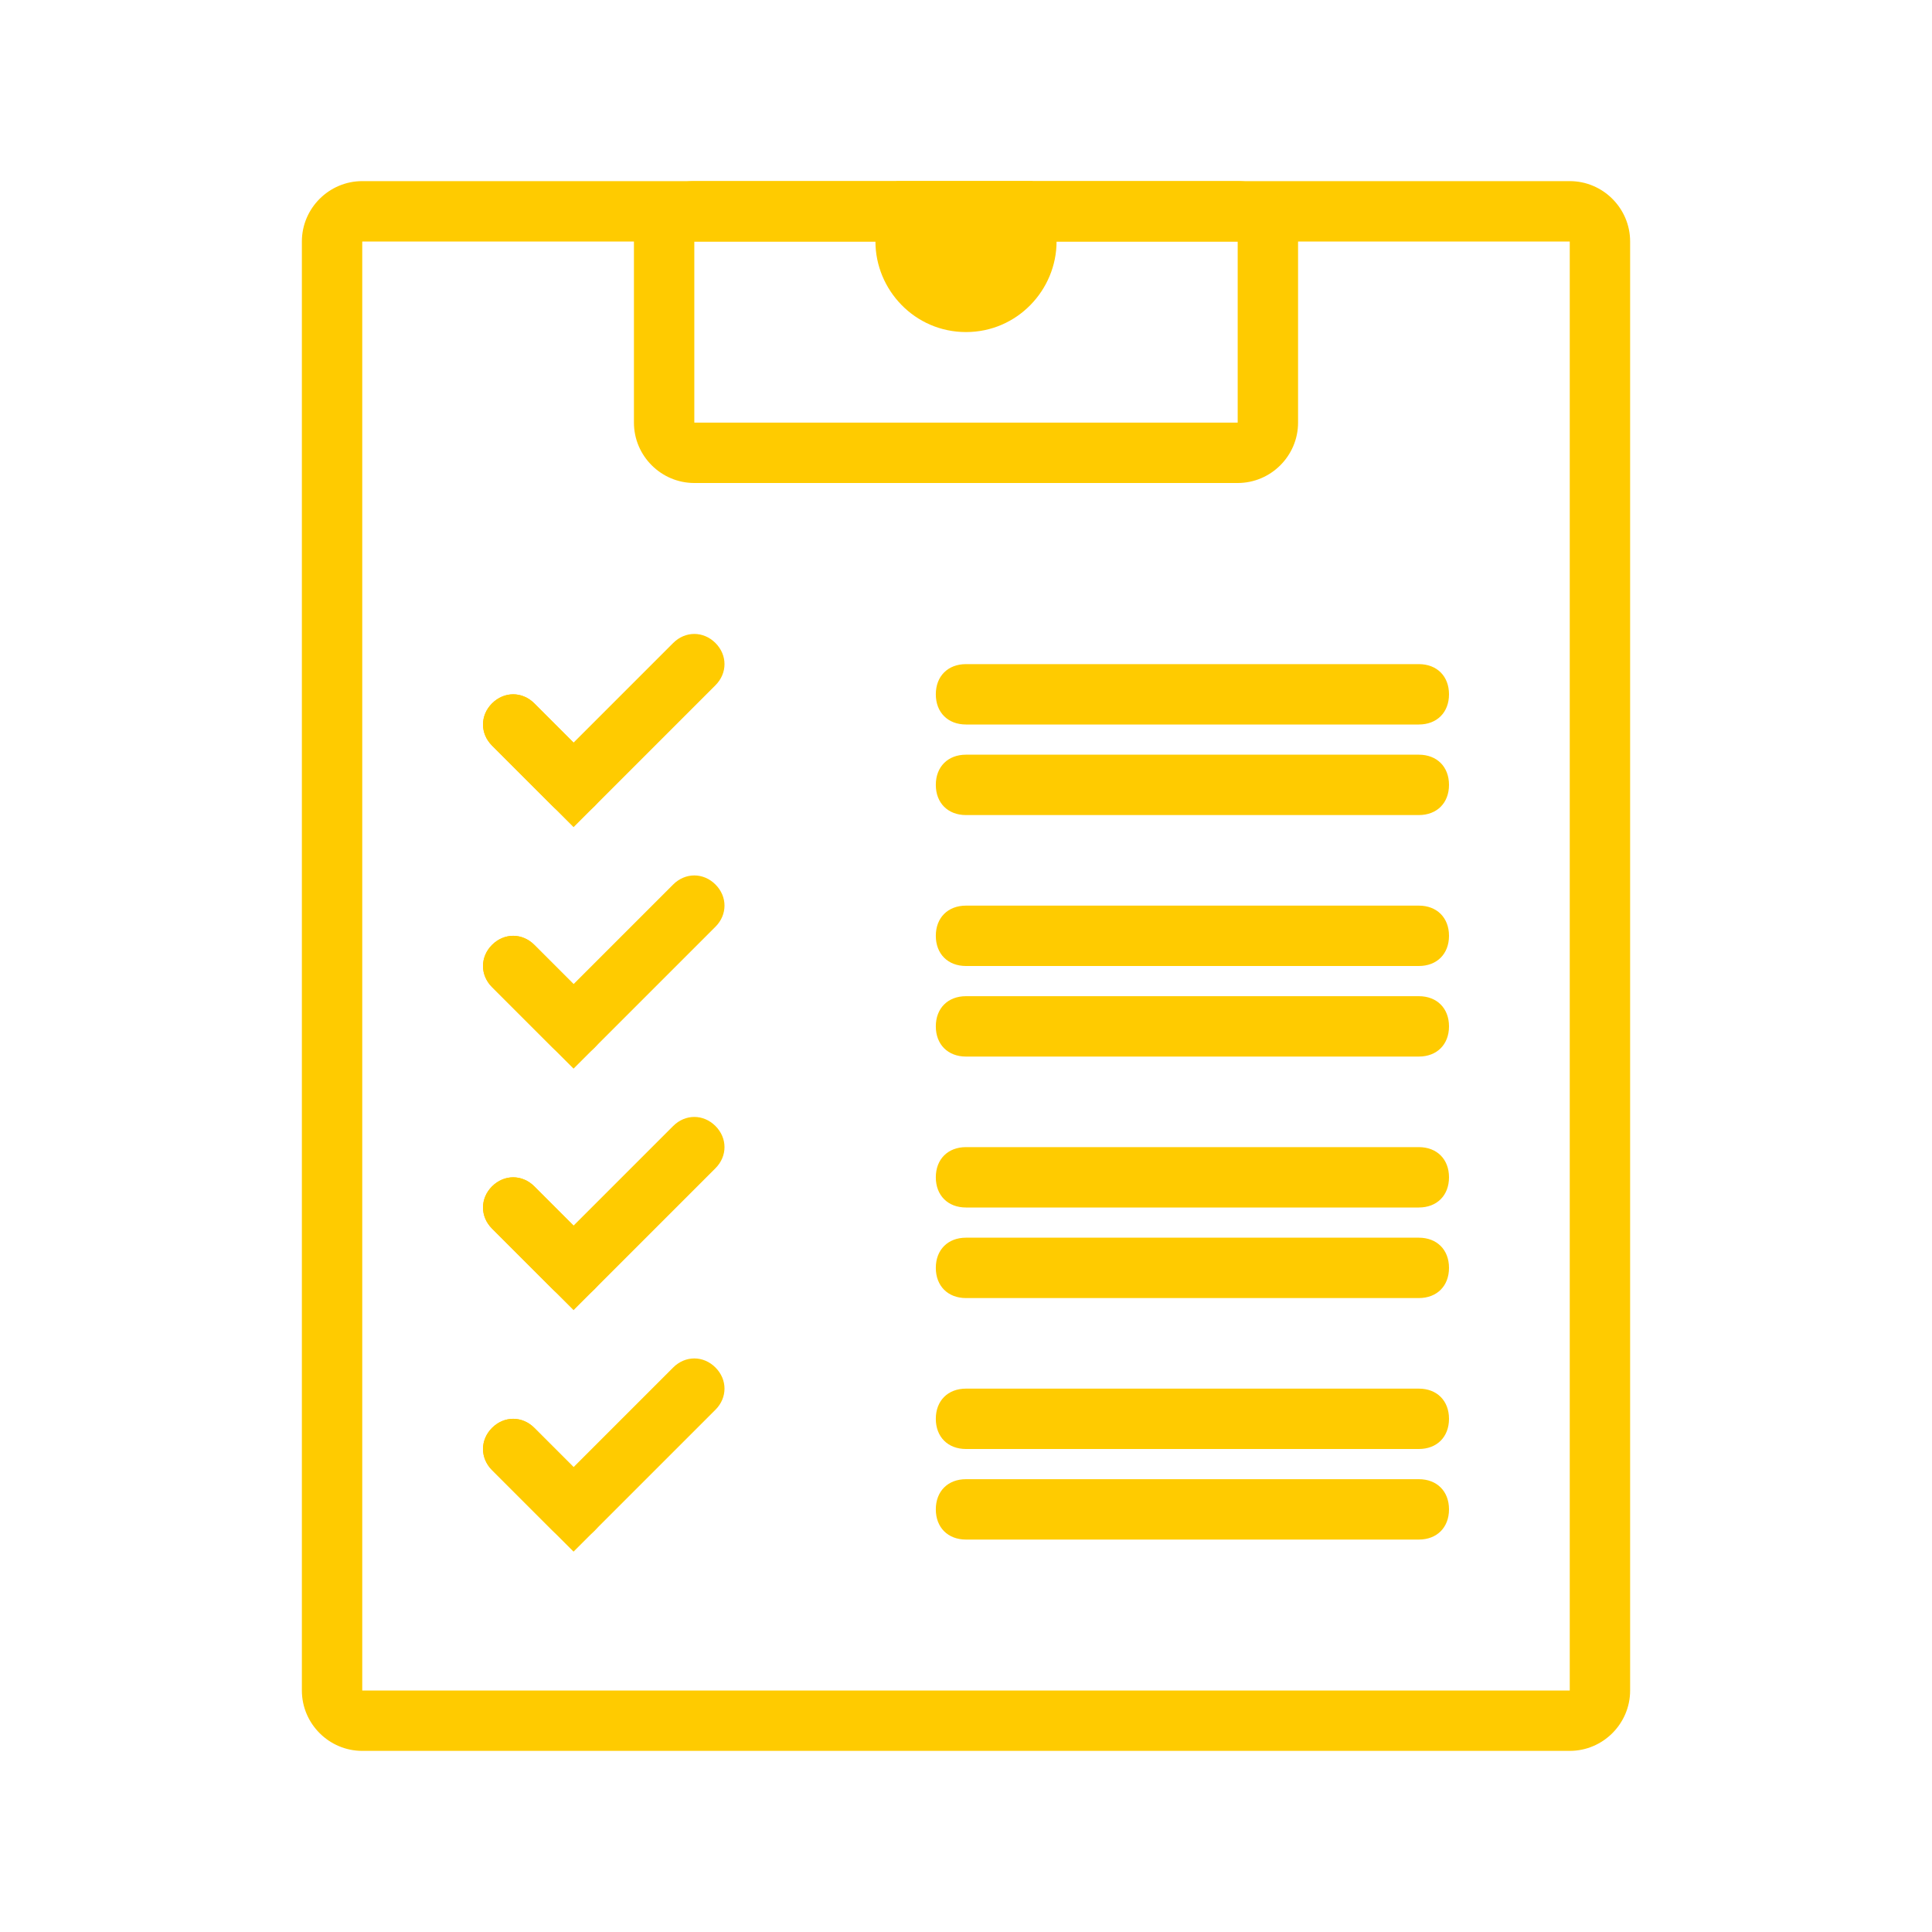 <?xml version="1.0" encoding="UTF-8"?> <svg xmlns="http://www.w3.org/2000/svg" width="64" height="64" viewBox="0 0 64 64" fill="none"> <path d="M34.2 6H29.7C29.3 6.5 29 7.2 29 8C29 9.6 30.3 11 32 11C33.7 11 35 9.6 35 8C35 7.2 34.7 6.5 34.2 6Z" fill="#FFCB00"></path> <path d="M52 58H12C10.9 58 10 57.1 10 56V8C10 6.9 10.9 6 12 6H52C53.1 6 54 6.9 54 8V56C54 57.1 53.1 58 52 58ZM12 8V56H52V8H12Z" fill="#FFCB00"></path> <path d="M41 16H23C21.9 16 21 15.1 21 14V8C21 6.9 21.9 6 23 6H41C42.1 6 43 6.9 43 8V14C43 15.1 42.1 16 41 16ZM23 8V14H41V8H23Z" fill="#FFCB00"></path> <path d="M19 27C18.7 27 18.5 26.9 18.3 26.7L16.3 24.7C15.9 24.3 15.9 23.7 16.3 23.3C16.7 22.9 17.3 22.9 17.7 23.3L19.7 25.3C20.1 25.7 20.1 26.3 19.7 26.7C19.5 26.9 19.3 27 19 27Z" fill="#FFCB00"></path> <path d="M19 27.4L16.3 24.7C15.9 24.3 15.9 23.7 16.3 23.3C16.7 22.9 17.3 22.9 17.7 23.3L19 24.6L22.3 21.3C22.7 20.9 23.3 20.9 23.7 21.3C24.1 21.7 24.1 22.3 23.7 22.7L19 27.4Z" fill="#FFCB00"></path> <path d="M19 35C18.7 35 18.5 34.9 18.3 34.7L16.3 32.7C15.9 32.3 15.9 31.7 16.3 31.3C16.7 30.9 17.3 30.9 17.7 31.3L19.7 33.3C20.1 33.7 20.1 34.3 19.7 34.7C19.5 34.9 19.3 35 19 35Z" fill="#FFCB00"></path> <path d="M19 35.4L16.3 32.7C15.9 32.3 15.9 31.7 16.3 31.3C16.7 30.9 17.3 30.9 17.7 31.3L19 32.6L22.3 29.3C22.7 28.9 23.3 28.9 23.7 29.3C24.1 29.7 24.1 30.3 23.7 30.7L19 35.4Z" fill="#FFCB00"></path> <path d="M19 43C18.7 43 18.5 42.9 18.3 42.7L16.3 40.7C15.9 40.3 15.9 39.7 16.3 39.3C16.7 38.9 17.3 38.9 17.7 39.3L19.7 41.3C20.1 41.7 20.1 42.3 19.7 42.7C19.5 42.9 19.3 43 19 43Z" fill="#FFCB00"></path> <path d="M19 43.4L16.3 40.7C15.9 40.3 15.9 39.7 16.3 39.3C16.7 38.9 17.3 38.9 17.7 39.3L19 40.6L22.3 37.3C22.7 36.9 23.3 36.9 23.7 37.3C24.1 37.7 24.1 38.3 23.7 38.7L19 43.4Z" fill="#FFCB00"></path> <path d="M19 51C18.7 51 18.5 50.9 18.3 50.7L16.3 48.7C15.9 48.3 15.9 47.7 16.3 47.3C16.7 46.9 17.3 46.9 17.7 47.3L19.7 49.3C20.1 49.7 20.1 50.3 19.7 50.7C19.5 50.9 19.3 51 19 51Z" fill="#FFCB00"></path> <path d="M19 51.4L16.3 48.7C15.9 48.3 15.9 47.7 16.3 47.3C16.7 46.9 17.3 46.9 17.7 47.3L19 48.6L22.3 45.3C22.7 44.9 23.3 44.9 23.7 45.3C24.1 45.7 24.1 46.3 23.7 46.7L19 51.4Z" fill="#FFCB00"></path> <path d="M47 24H32C31.4 24 31 23.6 31 23C31 22.4 31.4 22 32 22H47C47.6 22 48 22.4 48 23C48 23.6 47.6 24 47 24Z" fill="#FFCB00"></path> <path d="M47 27H32C31.4 27 31 26.6 31 26C31 25.4 31.4 25 32 25H47C47.6 25 48 25.4 48 26C48 26.6 47.6 27 47 27Z" fill="#FFCB00"></path> <path d="M47 32H32C31.4 32 31 31.6 31 31C31 30.4 31.4 30 32 30H47C47.6 30 48 30.4 48 31C48 31.6 47.6 32 47 32Z" fill="#FFCB00"></path> <path d="M47 35H32C31.4 35 31 34.6 31 34C31 33.4 31.4 33 32 33H47C47.6 33 48 33.4 48 34C48 34.6 47.6 35 47 35Z" fill="#FFCB00"></path> <path d="M47 40H32C31.4 40 31 39.6 31 39C31 38.4 31.4 38 32 38H47C47.6 38 48 38.4 48 39C48 39.6 47.6 40 47 40Z" fill="#FFCB00"></path> <path d="M47 43H32C31.4 43 31 42.6 31 42C31 41.4 31.4 41 32 41H47C47.6 41 48 41.4 48 42C48 42.6 47.6 43 47 43Z" fill="#FFCB00"></path> <path d="M47 48H32C31.4 48 31 47.6 31 47C31 46.4 31.4 46 32 46H47C47.6 46 48 46.4 48 47C48 47.6 47.6 48 47 48Z" fill="#FFCB00"></path> <path d="M47 51H32C31.4 51 31 50.6 31 50C31 49.4 31.4 49 32 49H47C47.6 49 48 49.4 48 50C48 50.6 47.6 51 47 51Z" fill="#FFCB00"></path> </svg> 